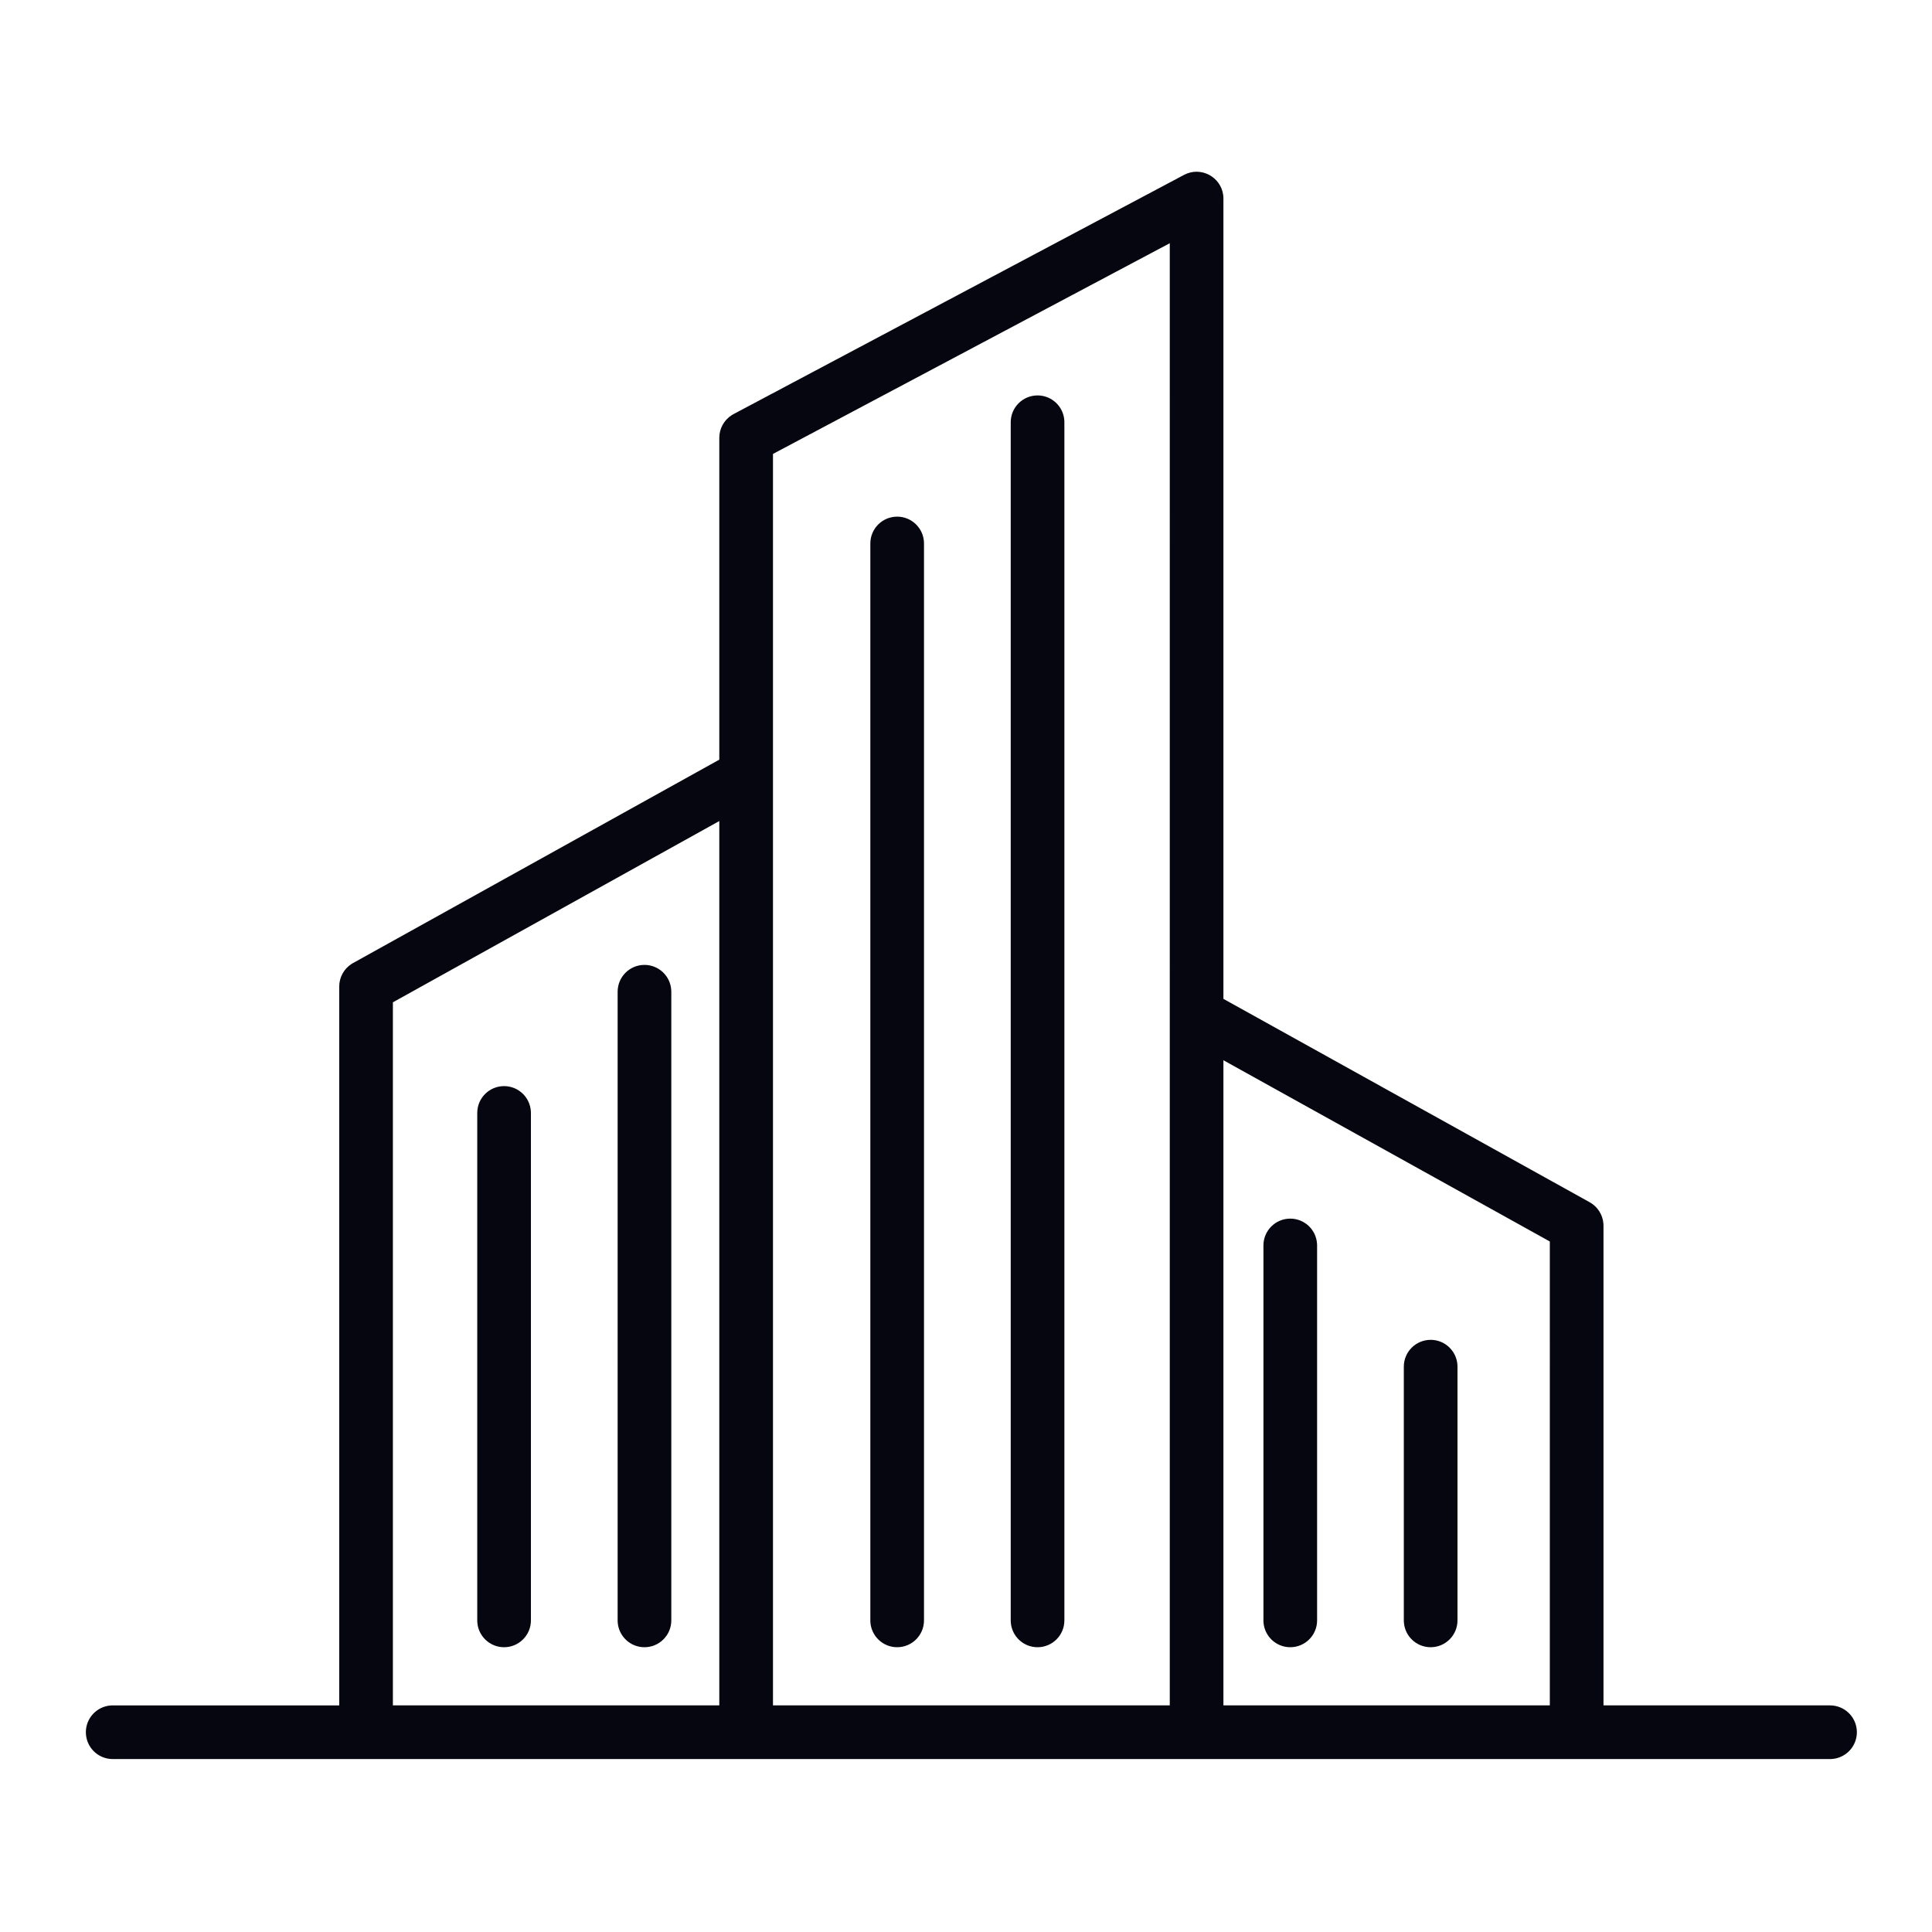 <svg xmlns="http://www.w3.org/2000/svg" width="140" height="140" viewBox="0 0 140 140">
    <g fill="none" fill-rule="evenodd">
        <g>
            <g>
                <path d="M0 0H140V140H0z" transform="translate(-330, -1123) translate(330, 1123)"/>
                <path fill="#05060F" fill-rule="nonzero" d="M88.65 14.264l.004.128v57.99l26.54 14.737c.577.32.949.909.996 1.56l.005.14v34.76h16.416c1.074 0 1.945.87 1.945 1.944 0 1.031-.803 1.875-1.817 1.94l-.128.005H8.167c-1.074 0-1.945-.87-1.945-1.945 0-1.03.803-1.874 1.817-1.94l.128-.004h16.415V71.486c0-.66.335-1.27.881-1.628l.12-.072 26.54-14.739V31.724c0-.671.347-1.292.91-1.646l.123-.071 32.642-17.333c1.218-.647 2.673.146 2.84 1.464l.012.126zM52.124 59.496L28.47 72.631v50.947h23.653V59.496zm32.64-41.87L56.013 32.893v90.685h28.753V17.626zm3.89 59.203v46.75h23.652V89.963L88.653 76.829zm4.843 11.477c1.031 0 1.875.802 1.94 1.817l.005.127v27.17c0 1.074-.87 1.944-1.945 1.944-1.03 0-1.874-.802-1.94-1.816l-.004-.128V90.25c0-1.073.87-1.944 1.944-1.944zm10.174 8.784c1.03 0 1.874.802 1.94 1.816l.004.128v18.386c0 1.074-.87 1.944-1.944 1.944-1.031 0-1.875-.802-1.94-1.816l-.005-.128V99.034c0-1.074.87-1.944 1.945-1.944zM46.7 69.92c1.031 0 1.875.803 1.94 1.817l.005.128v45.555c0 1.074-.87 1.944-1.945 1.944-1.03 0-1.874-.802-1.94-1.816l-.004-.128V71.865c0-1.074.87-1.945 1.944-1.945zm-10.173 8.784c1.031 0 1.875.802 1.94 1.817l.005.127v36.772c0 1.074-.87 1.944-1.945 1.944-1.03 0-1.874-.802-1.94-1.816l-.004-.128V80.648c0-1.073.87-1.944 1.944-1.944zm38.658-50.05c1.03 0 1.874.802 1.94 1.816l.004.128v86.822c0 1.074-.87 1.944-1.944 1.944-1.03 0-1.874-.802-1.94-1.816l-.004-.128V30.598c0-1.074.87-1.944 1.944-1.944zm-10.173 8.784c1.03 0 1.874.802 1.94 1.816l.004.128v78.038c0 1.074-.87 1.944-1.944 1.944-1.031 0-1.875-.802-1.94-1.816l-.004-.128V39.382c0-1.074.87-1.944 1.944-1.944z" transform="translate(-330, -1123) translate(330, 1123)"/>
            </g>
        </g>
    </g>
</svg>
